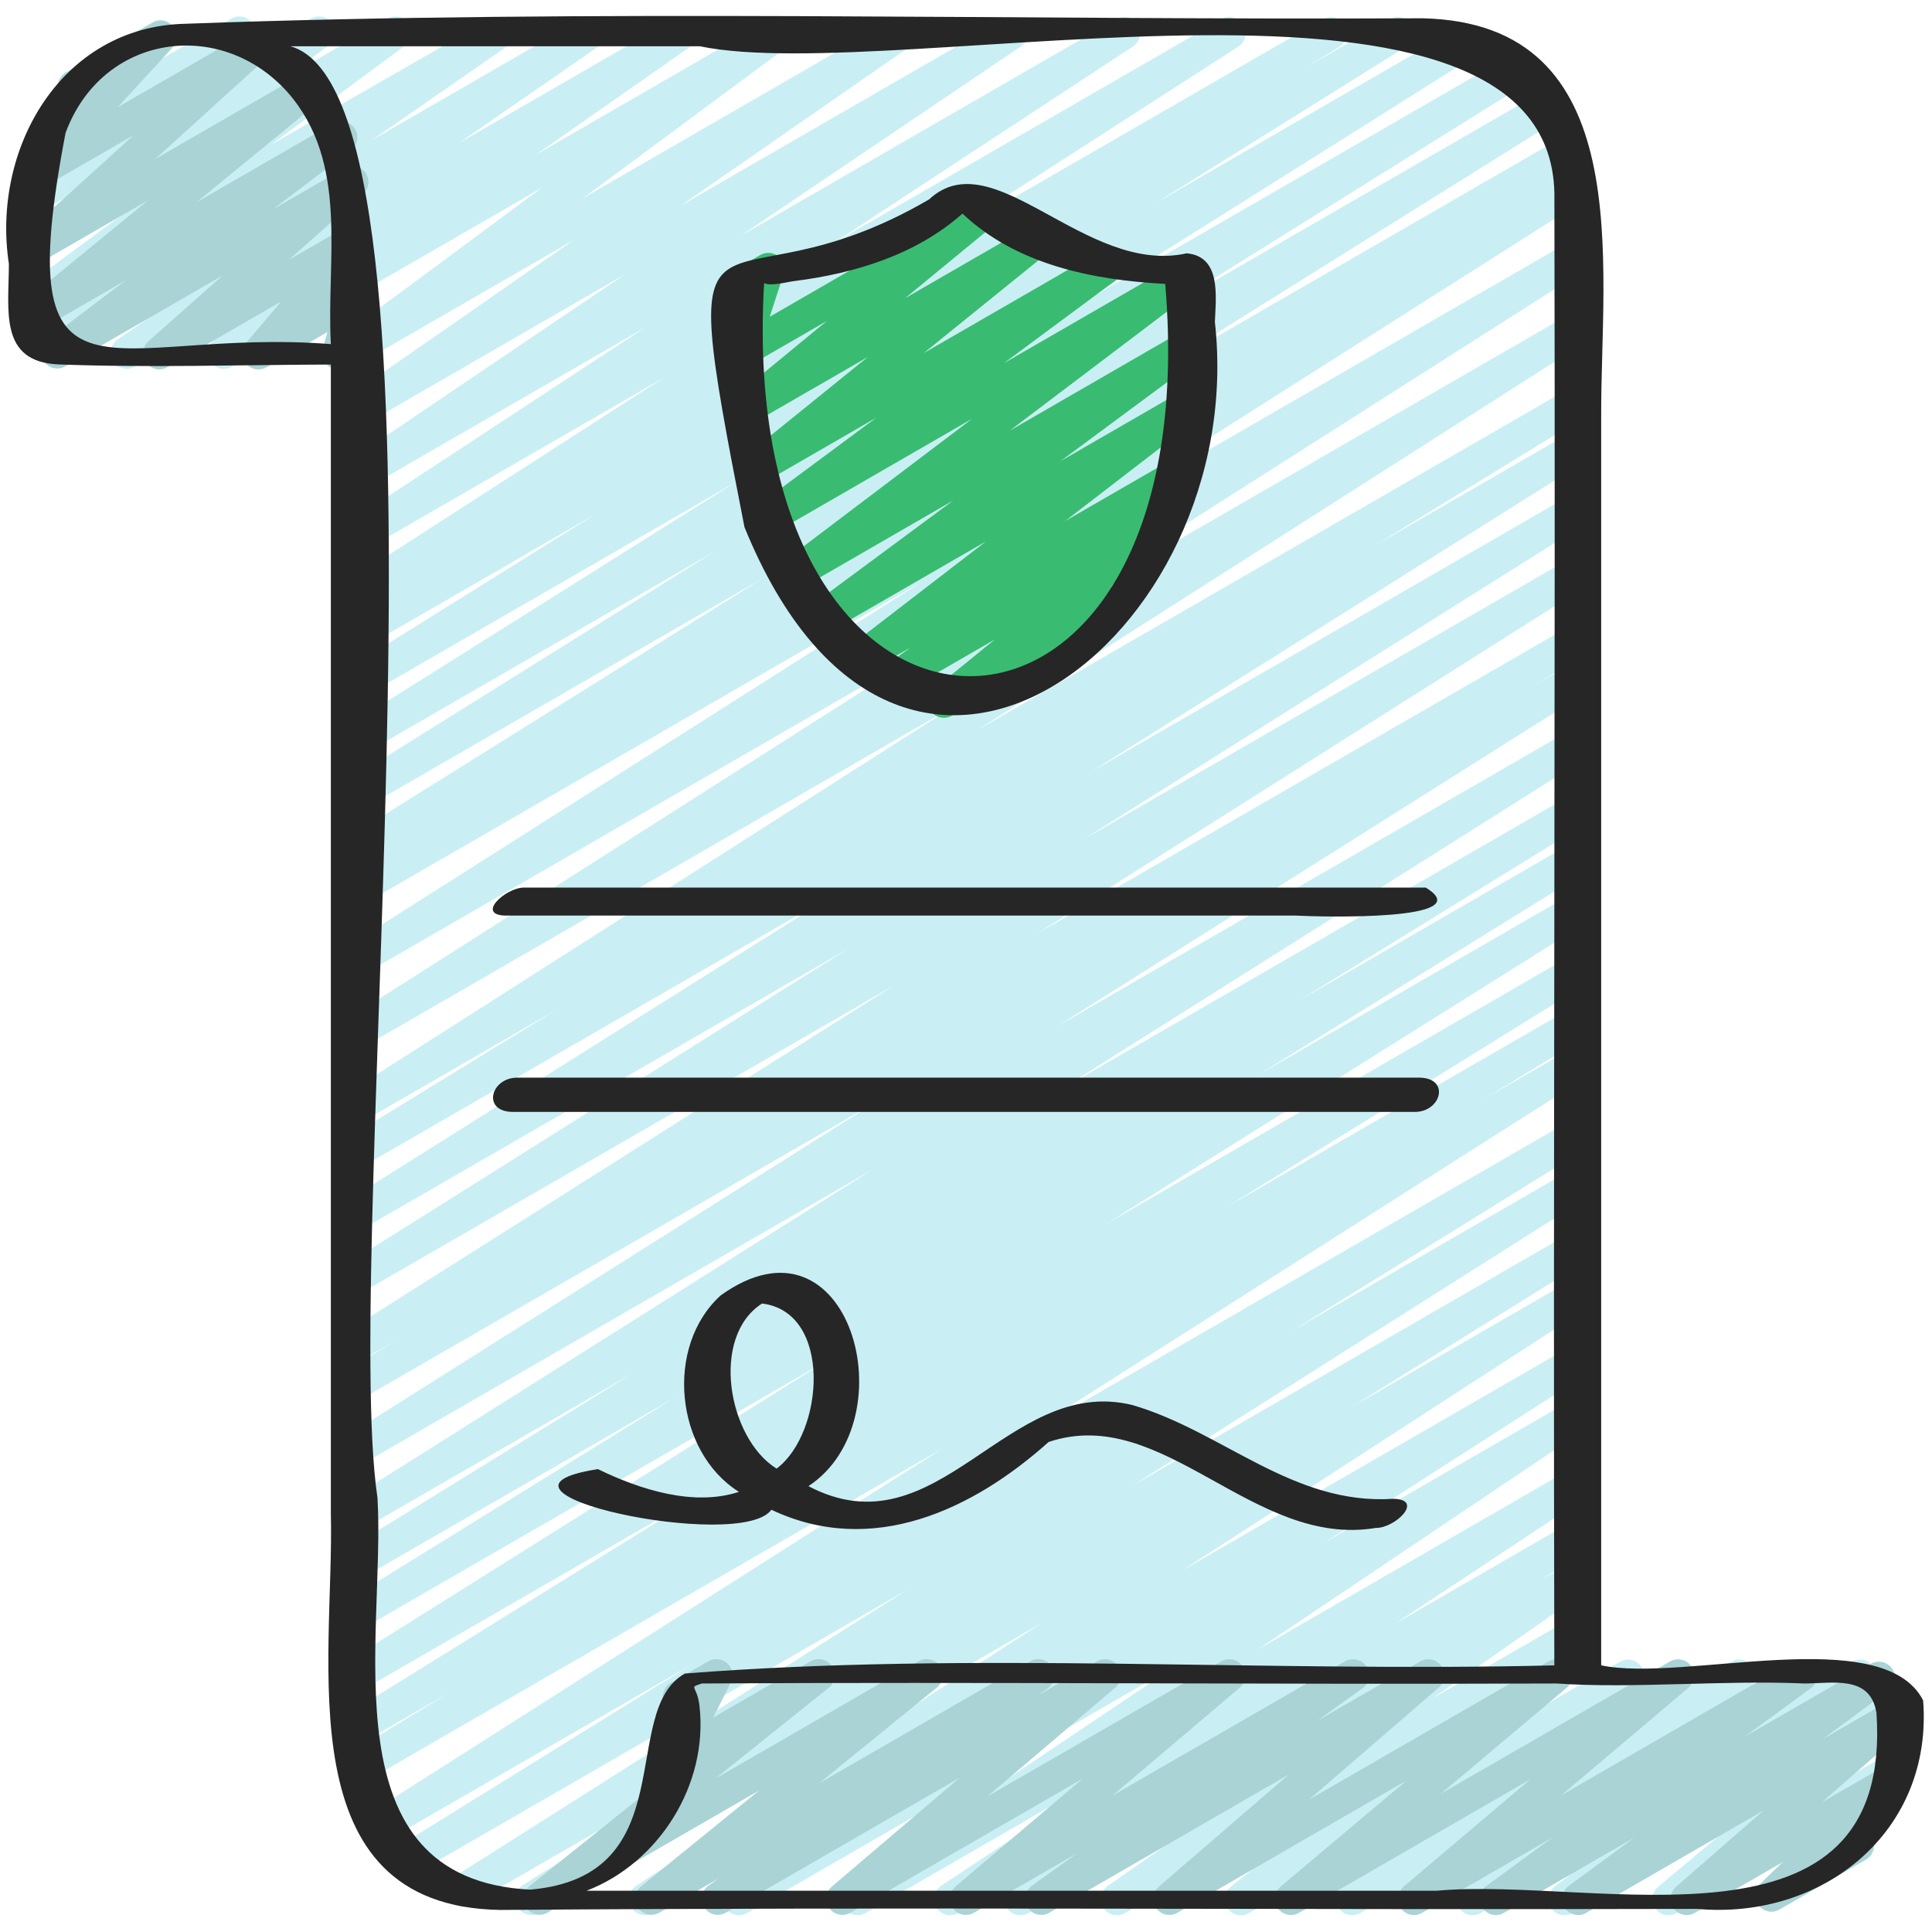<svg id="Icons" viewBox="0 0 60 60" xmlns="http://www.w3.org/2000/svg"><path d="m16.496 59.47c-.17 0-.335-.087-.429-.243-.141-.233-.067-.537.164-.682l7.271-4.53-8.895 5.135c-.236.138-.537.06-.678-.174-.141-.232-.069-.535.16-.682l14.087-8.924-15.271 8.816c-.238.137-.54.058-.679-.176-.141-.234-.066-.538.165-.682l9.138-5.663-9.499 5.483c-.236.139-.536.06-.678-.173-.141-.232-.07-.535.159-.682l17.803-11.337-17.956 10.366c-.238.137-.541.058-.68-.178-.14-.235-.064-.539.169-.682l3.104-1.896-2.672 1.543c-.238.137-.538.058-.679-.176s-.067-.538.165-.682l11.171-6.931-10.659 6.153c-.236.138-.537.061-.679-.175-.141-.233-.068-.536.163-.682l14.908-9.354-14.394 8.31c-.238.138-.54.059-.679-.176-.141-.234-.066-.538.166-.682l10.217-6.324-9.705 5.603c-.238.138-.54.059-.68-.177-.14-.234-.065-.538.167-.682l8.868-5.472-8.356 4.824c-.236.139-.536.06-.678-.174-.141-.233-.069-.536.161-.682l16.348-10.312-15.833 9.141c-.235.138-.536.061-.678-.174-.141-.233-.069-.536.161-.682l16.425-10.363-15.909 9.185c-.237.138-.541.058-.68-.178-.14-.235-.064-.539.17-.682l1.579-.962-1.07.617c-.235.139-.536.06-.678-.174-.141-.233-.069-.536.16-.682l17.028-10.77-16.512 9.532c-.235.139-.536.061-.678-.175-.142-.233-.069-.536.161-.681l15.604-9.815-15.09 8.712c-.235.138-.537.061-.679-.175-.141-.233-.068-.536.163-.682l15.361-9.653-14.847 8.571c-.238.137-.54.059-.68-.177s-.065-.539.168-.682l6.524-4.007-6.014 3.472c-.236.139-.535.06-.678-.173-.141-.232-.07-.535.159-.682l18.909-12.062-18.393 10.618c-.235.138-.536.06-.678-.173-.141-.233-.07-.535.159-.682l18.517-11.79-17.999 10.392c-.236.138-.536.06-.678-.174-.141-.232-.07-.535.16-.681l17.861-11.34-17.346 10.015c-.239.137-.541.058-.68-.178-.14-.235-.064-.539.17-.682l1.096-.668-.587.339c-.237.137-.539.058-.679-.175-.141-.234-.067-.537.164-.682l12.973-8.109-12.459 7.192c-.238.138-.538.058-.679-.175-.141-.234-.067-.537.164-.682l11.483-7.168-10.97 6.333c-.235.139-.536.061-.678-.175-.142-.233-.069-.536.161-.681l12.121-7.621-11.606 6.7c-.238.137-.538.058-.679-.175-.141-.234-.067-.537.164-.682l7.777-4.855-7.264 4.193c-.238.138-.54.059-.68-.177-.14-.234-.065-.538.167-.682l1.003-.618-.491.283c-.235.137-.536.061-.677-.172-.142-.232-.072-.534.156-.681l9.916-6.389-9.396 5.425c-.236.137-.533.06-.676-.17-.142-.23-.075-.532.151-.681l9.335-6.129-8.812 5.087c-.232.137-.53.062-.674-.167-.143-.229-.079-.529.144-.68l8.709-5.886-8.181 4.723c-.232.135-.528.063-.672-.165-.144-.227-.083-.525.137-.679l7.125-4.946-6.826 3.94c-.228.135-.521.063-.668-.158-.146-.222-.093-.519.12-.676l6.377-4.724-9.628 5.558c-.233.135-.528.062-.672-.164s-.084-.524.135-.678l4.806-3.364-7.286 4.206c-.232.136-.527.062-.673-.165-.143-.227-.082-.526.139-.679l4.336-3.002-6.326 3.651c-.232.136-.529.062-.672-.165-.144-.227-.083-.525.137-.679l4.184-2.904-4.042 2.333c-.227.135-.521.064-.668-.158-.146-.222-.093-.519.121-.677l4.161-3.076-3.614 2.086c-.227.135-.523.063-.669-.159-.145-.223-.091-.521.124-.677l1.43-1.047-.885.511c-.227.131-.516.064-.663-.15-.147-.216-.104-.509.101-.673l1.271-1.017-.505.291c-.218.129-.502.069-.652-.136-.151-.205-.124-.491.062-.664l1.192-1.103c-.088-.042-.165-.11-.218-.202-.139-.239-.057-.545.183-.683l2.687-1.551c.219-.128.502-.069.652.136.151.205.124.491-.062.664l-.476.439 2.341-1.351c.225-.133.515-.065.663.15.147.216.104.509-.101.673l-1.268 1.015 3.184-1.838c.229-.133.524-.063.669.159s.091.521-.124.677l-1.429 1.046 3.26-1.882c.229-.133.523-.062.668.158.146.222.093.519-.121.677l-4.163 3.078 6.788-3.895c.232-.135.528-.062.672.165s.083.525-.137.679l-4.188 2.907 6.498-3.751c.234-.136.528-.061.673.165.143.227.082.526-.139.679l-4.337 3.003 6.664-3.847c.233-.135.528-.062.672.164s.084.524-.135.678l-4.804 3.362 7.285-4.204c.229-.133.522-.062.668.158.146.222.093.519-.12.676l-6.377 4.724 9.627-5.558c.232-.135.529-.062.672.165.144.227.083.525-.137.679l-7.126 4.947 10.032-5.791c.234-.137.53-.062.674.168.143.228.079.528-.144.679l-8.707 5.884 11.659-6.731c.235-.137.533-.06.676.17.142.23.075.532-.151.681l-9.331 6.126 12.085-6.977c.236-.137.536-.061.677.172.142.232.072.534-.156.681l-9.923 6.393 12.55-7.246c.236-.139.538-.06.68.177.14.234.065.538-.167.682l-.98.604 2.534-1.463c.237-.139.537-.059.679.175.141.234.067.537-.164.682l-7.787 4.861 9.452-5.458c.236-.136.538-.06.679.175.141.233.068.536-.162.681l-12.113 7.616 13.169-7.603c.237-.138.537-.059.679.175.141.234.067.537-.164.682l-11.486 7.17 11.973-6.912c.236-.139.537-.059.679.175.141.234.067.537-.164.682l-12.969 8.107 13.089-7.557c.237-.139.54-.058.68.178s.064.539-.17.682l-1.079.657.74-.427c.237-.137.537-.06.678.174.141.232.07.535-.16.681l-17.866 11.343 17.363-10.024c.237-.137.537-.059.678.173s.07.535-.159.682l-18.517 11.79 17.999-10.392c.238-.137.536-.059.678.173.141.232.07.535-.159.682l-18.909 12.062 18.393-10.618c.236-.138.538-.06.68.177.14.235.065.539-.168.682l-6.524 4.007 6.014-3.472c.238-.136.538-.06.679.175.141.233.068.536-.163.682l-15.361 9.653 14.847-8.571c.237-.137.537-.06.678.175.142.233.069.536-.161.681l-15.598 9.812 15.082-8.708c.237-.137.537-.06.678.174s.069.536-.16.682l-17.034 10.773 16.519-9.536c.236-.139.54-.059.68.178.14.235.064.539-.17.682l-1.592.97 1.082-.624c.237-.137.537-.06.678.174s.069.536-.161.682l-16.42 10.36 15.905-9.183c.238-.136.537-.06.678.174s.069.536-.161.682l-16.352 10.314 15.836-9.143c.236-.139.538-.06.68.177.14.234.065.538-.167.682l-8.868 5.472 8.356-4.824c.236-.139.539-.06.679.176.141.234.066.538-.166.682l-10.199 6.313 9.688-5.593c.238-.136.538-.059.679.175s.068.536-.163.682l-14.92 9.361 14.405-8.316c.236-.139.538-.06.679.176.141.234.067.538-.165.682l-11.146 6.915 10.633-6.139c.236-.138.54-.059.68.178.14.235.064.539-.169.682l-3.153 1.925 2.644-1.525c.238-.136.537-.059.678.173s.07.535-.159.682l-17.803 11.337 17.286-9.979c.236-.139.539-.06.679.176.141.234.066.538-.165.682l-9.125 5.655 8.612-4.972c.237-.136.537-.059.678.174s.069.535-.16.682l-14.09 8.926 13.573-7.836c.236-.139.538-.06.679.176.141.233.067.537-.164.682l-7.268 4.527 6.754-3.898c.235-.137.534-.061.677.172.142.231.072.533-.155.681l-12.577 8.146 12.057-6.96c.237-.136.536-.059.677.173.142.231.072.534-.156.681l-8.176 5.247 7.657-4.42c.233-.137.532-.061.674.168.143.229.079.529-.145.68l-10.233 6.88 9.705-5.603c.234-.137.532-.062.675.169s.076.531-.148.681l-5.946 3.938 5.421-3.129c.235-.137.534-.061.677.171.142.231.073.533-.154.681l-1.401.911.88-.508c.233-.135.528-.062.672.164s.084.525-.136.679l-4.803 3.354 4.268-2.463c.225-.133.516-.066.664.152.146.217.102.511-.104.673l-5.062 3.997 6.049-3.492c.225-.133.514-.066.662.149.147.215.105.508-.098.672l-3.639 2.948 6.53-3.77c.223-.131.511-.066.659.146.149.213.11.504-.088.67l-3.89 3.262 7.063-4.077c.227-.135.521-.064.667.156s.096.516-.115.675l-2.764 2.092 3.432-1.98c.224-.132.512-.066.66.146s.109.503-.089.67l-2.757 2.309 2.103-1.214c.214-.125.49-.072.645.126.153.196.138.477-.036.655l-1.537 1.579c.169.004.332.093.423.25.139.239.057.545-.183.683l-2.684 1.55c-.214.125-.491.072-.645-.126-.153-.196-.138-.477.036-.655l1.354-1.392-3.952 2.281c-.223.131-.512.066-.66-.146s-.109-.503.089-.67l2.756-2.307-5.411 3.123c-.228.133-.521.063-.667-.156s-.096-.516.115-.675l2.765-2.093-5.065 2.924c-.223.131-.511.066-.659-.146-.149-.213-.11-.504.088-.67l3.89-3.262-7.063 4.077c-.224.132-.514.066-.662-.149-.147-.215-.105-.508.098-.672l3.639-2.948-6.53 3.77c-.227.132-.517.065-.664-.152-.146-.217-.102-.511.104-.673l5.062-3.996-8.353 4.821c-.232.135-.528.062-.672-.164s-.084-.525.136-.679l4.801-3.353-7.268 4.195c-.234.137-.534.06-.677-.171-.142-.231-.073-.533.154-.681l1.403-.912-3.056 1.764c-.235.136-.533.061-.675-.17-.143-.229-.076-.53.148-.68l5.942-3.937-8.29 4.786c-.235.136-.532.061-.674-.168-.143-.229-.079-.529.145-.68l10.236-6.882-13.39 7.729c-.236.138-.535.059-.677-.173s-.072-.534.156-.681l8.176-5.247-10.568 6.101c-.235.137-.534.061-.677-.172-.142-.231-.072-.533.155-.681l12.57-8.143-15.58 8.995c-.079.046-.165.067-.25.067z" fill="#c9eff4"/><path d="m32.335 59.47c-.164 0-.325-.081-.42-.229-.145-.224-.088-.521.129-.677l1.419-1.017-3.216 1.855c-.222.132-.51.068-.659-.145-.148-.212-.111-.502.086-.669l3.952-3.352-7.216 4.165c-.223.132-.509.068-.658-.145-.149-.211-.112-.501.084-.669l3.972-3.381-7.266 4.194c-.233.135-.528.062-.672-.164s-.084-.525.136-.679l.323-.226-1.851 1.068c-.225.132-.514.066-.662-.149-.147-.215-.105-.507.097-.671l3.657-2.971-6.566 3.791c-.226.132-.516.064-.663-.15-.147-.216-.104-.509.101-.673l4.368-3.497c-.069-.022-.136-.06-.191-.112-.16-.151-.203-.39-.104-.588l.59-1.181c-.164-.004-.357-.083-.454-.25-.138-.239-.056-.545.184-.684l1.163-.671c.19-.11.432-.083.593.069.16.151.203.39.104.588l-.543 1.088 3.021-1.744c.225-.133.515-.065.663.15.147.216.104.509-.101.673l-3.526 2.823 6.316-3.646c.226-.133.514-.066.662.149.147.215.105.507-.097.671l-3.657 2.971 6.566-3.791c.232-.135.528-.062.672.164s.084.525-.136.679l-.323.226 1.851-1.068c.224-.13.509-.067.658.145.149.211.112.501-.084.669l-3.972 3.381 7.266-4.194c.224-.13.511-.067.659.145s.111.502-.086.669l-3.952 3.352 7.216-4.165c.229-.135.525-.063.67.162.145.224.088.521-.129.677l-1.419 1.017 3.216-1.855c.22-.131.508-.068.657.143s.114.5-.08.669l-4.036 3.483 7.439-4.295c.224-.131.511-.066.659.146.149.212.111.503-.087.67l-3.912 3.293 7.117-4.108c.224-.13.511-.065.659.145.148.212.111.503-.086.67l-3.941 3.335 7.188-4.149c.229-.134.523-.062.669.159.145.223.091.52-.124.677l-2.045 1.498 3.918-2.262c.229-.133.523-.063.669.159.145.222.091.519-.123.676l-2.051 1.509 2.123-1.226c.222-.13.507-.068.657.142.149.21.115.498-.078.668l-2.716 2.369 1.969-1.136c.217-.128.498-.07.65.134.151.203.128.487-.057.661l-1.279 1.216c.106.038.201.113.262.22.139.239.057.545-.183.683l-2.684 1.55c-.218.128-.497.07-.65-.134-.151-.202-.128-.487.057-.661l.729-.692-2.765 1.596c-.223.13-.506.067-.657-.142-.149-.21-.115-.498.078-.668l2.715-2.369-5.506 3.179c-.228.135-.523.064-.669-.159-.145-.222-.091-.52.123-.677l2.05-1.507-4.059 2.343c-.227.135-.523.064-.669-.159-.145-.223-.091-.52.124-.677l2.047-1.5-4.046 2.336c-.222.132-.51.067-.659-.145-.148-.212-.111-.503.086-.67l3.941-3.335-7.188 4.149c-.224.131-.51.066-.659-.146s-.111-.503.087-.67l3.912-3.293-7.117 4.108c-.222.129-.508.067-.657-.143-.149-.211-.114-.5.08-.669l4.036-3.483-7.439 4.295c-.078.046-.165.067-.25.067z" fill="#aad3d6"/><path d="m4.944 11.47c-.155 0-.309-.073-.405-.208-.15-.208-.118-.496.073-.666l2.302-2.04-4.887 2.82c-.229.133-.52.064-.667-.156-.146-.22-.096-.516.115-.675l2.43-1.84-2.625 1.515c-.224.132-.513.066-.661-.148s-.107-.506.095-.671l3.882-3.179-3.315 1.914c-.218.129-.502.069-.654-.138-.15-.207-.121-.493.068-.665l3.45-3.132-2.827 1.632c-.213.124-.484.073-.641-.12-.154-.192-.145-.47.022-.651l1.738-1.888c-.214.061-.453-.028-.569-.231-.139-.239-.057-.545.183-.683l2.687-1.551c.212-.124.484-.073.641.12.154.192.145.47-.022.651l-1.704 1.851 4.034-2.329c.22-.128.502-.068.654.138.15.207.121.493-.068.665l-3.449 3.131 4.593-2.651c.225-.133.513-.065.661.148s.107.506-.095.671l-3.885 3.181 4.249-2.452c.227-.135.52-.064.667.156.146.22.096.516-.115.675l-2.428 1.839 2.22-1.281c.22-.128.505-.068.655.141.15.208.118.496-.073.666l-2.302 2.041 1.758-1.015c.209-.123.478-.075.634.112s.155.458-.003.644l-1.092 1.289.472-.272c.178-.102.396-.086.558.038.161.126.229.336.173.532l-.241.843c.082.042.153.107.203.193.138.239.056.545-.184.684l-.498.287c-.178.1-.396.085-.558-.04s-.229-.335-.173-.531l.149-.522-1.895 1.093c-.208.122-.478.075-.634-.112s-.155-.458.003-.644l1.092-1.288-3.541 2.044c-.078.046-.164.067-.25.067z" fill="#aad3d6"/><path d="m29.312 22.292c-.159 0-.315-.076-.412-.217-.147-.215-.105-.507.097-.671l1.899-1.545-2.847 1.644c-.229.134-.525.062-.67-.161s-.089-.521.127-.677l.769-.555-1.21.698c-.227.133-.519.065-.665-.154s-.099-.514.11-.675l4.113-3.167-4.802 2.771c-.228.134-.522.063-.668-.158s-.093-.519.12-.677l4.333-3.207-4.704 2.716c-.229.133-.521.063-.667-.156s-.096-.516.115-.675l5.846-4.425-6.097 3.52c-.228.135-.522.063-.668-.158s-.093-.519.12-.676l3.66-2.713-3.546 2.047c-.225.131-.514.066-.662-.149-.147-.215-.105-.508.098-.672l3.852-3.115-3.588 2.071c-.224.132-.513.065-.661-.147-.148-.214-.107-.506.094-.671l2.878-2.368-2.396 1.383c-.18.104-.403.088-.564-.044-.161-.13-.225-.346-.161-.543l.464-1.434c-.169-.004-.332-.094-.423-.251-.138-.239-.056-.545.185-.683l.831-.479c.179-.101.403-.085.563.045.161.13.225.346.161.543l-.43 1.329 6.514-3.761c.224-.132.514-.065.661.147.148.214.107.506-.094.671l-2.878 2.368 3.867-2.232c.225-.132.514-.066.662.149.147.215.105.508-.098.672l-3.852 3.115 5.598-3.231c.229-.133.522-.062.668.158.146.222.093.519-.12.676l-3.657 2.711 5.477-3.162c.226-.134.519-.064.667.156.146.22.096.516-.115.675l-5.849 4.428 5.362-3.096c.229-.133.522-.062.668.158.146.222.093.519-.12.677l-4.332 3.206 3.708-2.141c.227-.132.519-.065.665.154s.099.514-.11.675l-4.114 3.169 3.212-1.854c.228-.136.524-.063.67.161.145.224.089.521-.127.677l-.894.645c.2-.057.424.018.548.198.147.215.105.507-.097.671l-1.899 1.545.111-.064c.239-.139.546-.058.683.183.139.239.057.545-.183.683l-5.547 3.202c-.078.046-.165.067-.25.067z" fill="#39bc71"/><g fill="#262626"><path d="m1.833 11.318c2.806.106 5.632.012 8.442.003v35.68c.112 4.575-1.422 12.203 5.26 12.314 12.379-.096 24.779 0 37.165-.033 3.92.355 7.342-2.413 7.024-6.476-1.254-2.437-7.467-.545-9.998-1.088v-38.799c-.017-4.705 1.169-12.209-5.556-12.351-12.779.062-25.7-.295-38.416.17-3.856.086-6.024 3.881-5.478 7.459 0 1.428-.325 3.05 1.557 3.121zm54.2 40.964c.885 0 2.05-.273 2.242.912.533 7.86-8.652 5.076-13.654 5.524-8.801 0-17.603 0-26.404 0 2.253-.866 3.781-3.302 3.507-5.732-.074-.67-.368-.554.073-.704 8.81-.053 17.706.036 26.543 0 2.369.165 5.183-.11 7.694 0zm-34.298-50.845c6.152 1.277 26.697-3.778 26.538 4.762.036 15.171-.041 30.353-.002 45.52-8.974.224-18.102-.445-27 .254-2.085 1.168 0 6.296-4.808 6.712-6.356-.326-4.484-7.829-4.74-12.168-1.164-7.806 2.913-43.509-2.702-45.08h12.713zm-19.699 2.691c1.141-3.089 4.826-3.584 6.896-1.262 1.926 2.194 1.198 5.161 1.343 7.821-6.874-.54-10.012 2.715-8.239-6.559z"/><path d="m23.122 16.375c4.86 11.936 15.701 3.413 14.607-6.377.033-.808.196-2.034-.874-2.131-3.154.7-6.003-3.539-8.003-1.673-6.674 3.89-8.027-1.508-5.731 10.182zm1.571-7.65c1.867-.237 3.77-.822 5.197-2.092 1.687 1.594 4.053 2.064 6.297 2.184 1.377 16.253-13.398 16.241-12.457-.022.245.101.703-.041.964-.07z"/><path d="m43.271 46.547c-3.126.205-5.299-2.096-8.105-2.913-3.896-.948-6.034 4.635-10.059 2.52 3.13-2.063 1.27-8.792-2.724-5.925-1.749 1.582-1.419 4.857.565 6.102-1.389.456-3.042-.054-4.379-.706-4.415.689 4.439 2.592 5.386 1.261 3.129 1.482 6.254.008 8.611-2.104 3.56-1.196 6.342 3.309 10.162 2.669.602.011 1.519-.888.541-.904zm-19.169-.948c-1.499-.948-2.047-4.084-.436-5.117 2.194.266 1.93 4.02.452 5.127-.005-.004-.011-.007-.016-.01z"/><path d="m40.249 28.435c.743.04 5.747.176 4.027-.871-9.334 0-18.667 0-28 0-.577 0-1.526.87-.551.87h24.524z"/><path d="m44.064 33.467c-9.333 0-18.667 0-28 0-.829 0-1.111 1.065-.127 1.065h28c.829 0 1.111-1.065.127-1.065z"/></g></svg>